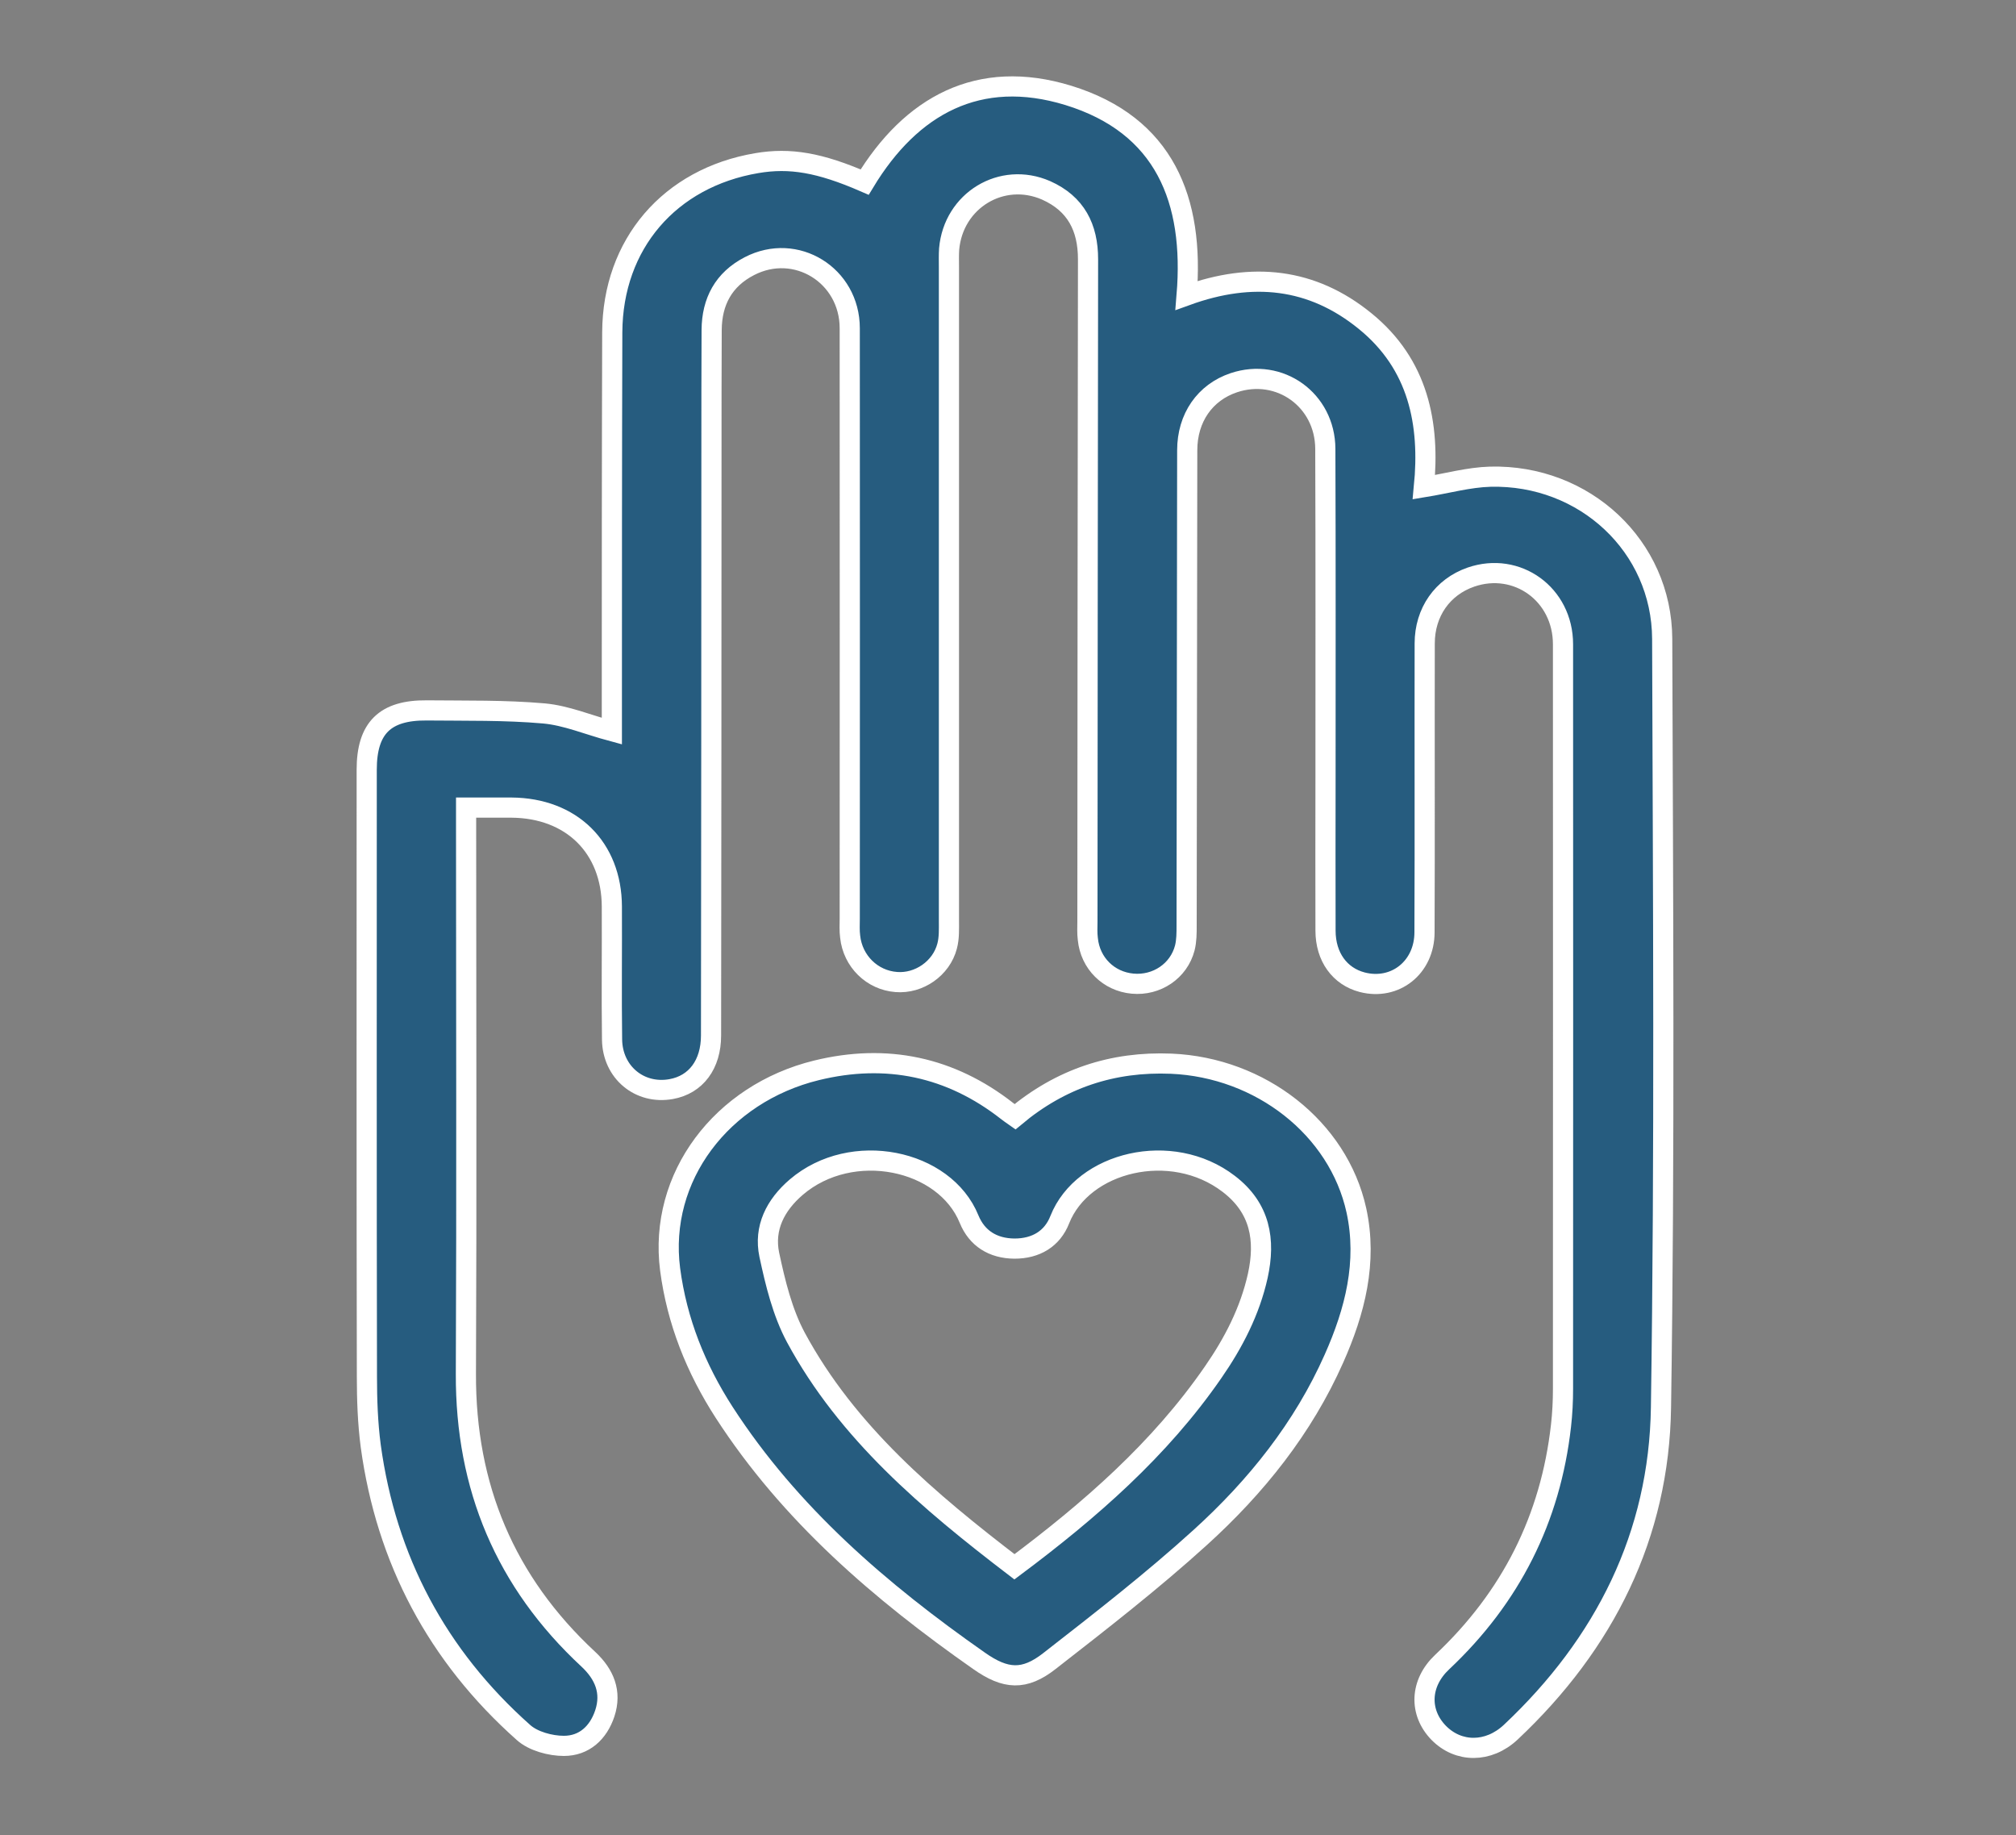 <?xml version="1.0" encoding="utf-8"?>
<!-- Generator: Adobe Illustrator 24.0.2, SVG Export Plug-In . SVG Version: 6.00 Build 0)  -->
<svg version="1.1" id="Capa_1" xmlns="http://www.w3.org/2000/svg" xmlns:xlink="http://www.w3.org/1999/xlink" x="0px" y="0px"
	 viewBox="0 0 100 91" style="enable-background:new 0 0 100 91;" xml:space="preserve">
<rect x="0" y="0" width="100" height="91" fill="#808080" stroke="none"/>
<style type="text/css">
	.st0{fill:#265C7F;stroke:#FFFFFF;stroke-miterlimit:10;}
</style>
<g>
	<path class="st0" d="M82.45,31.68c-0.02-4.59-3.85-8.16-8.53-8.04c-1.07,0.03-2.13,0.33-3.29,0.52c0.31-3.15-0.27-6.09-2.92-8.24
		c-2.63-2.14-5.59-2.45-8.85-1.27c0.39-4.73-1.09-8.45-5.87-9.92c-4.44-1.36-7.8,0.5-10.1,4.3c-2.23-0.97-3.71-1.22-5.35-0.94
		c-4.32,0.73-7.15,4.01-7.17,8.39c-0.02,6.3-0.02,12.6-0.02,18.91c0,0.3,0,0.61,0,0.87c-1.19-0.32-2.26-0.78-3.37-0.88
		c-1.93-0.17-3.87-0.13-5.81-0.15c-2.08-0.02-2.98,0.88-2.98,2.94c0,10.03-0.01,20.06,0.01,30.09c0,1.15,0.04,2.31,0.19,3.45
		c0.77,5.63,3.29,10.4,7.58,14.21c0.48,0.43,1.33,0.66,2,0.66c1.01,0,1.71-0.65,2.03-1.61c0.35-1.06-0.02-1.94-0.81-2.68
		c-4.14-3.84-6.1-8.56-6.08-14.15c0.04-9.01,0.01-18.02,0.01-27.03v-1.06c0.84,0,1.54,0,2.25,0c2.98,0.02,4.97,1.98,4.98,4.91
		c0.01,2.2-0.02,4.4,0.01,6.59c0.02,1.63,1.37,2.74,2.93,2.46c1.23-0.22,1.98-1.22,1.98-2.66c0.01-9.63,0.02-19.25,0.02-28.88
		c0-2.04,0-4.08,0.01-6.11c0.01-1.4,0.59-2.5,1.87-3.16c2.31-1.2,4.98,0.45,4.98,3.08c0.01,9.76,0,19.52,0,29.28
		c0,0.29-0.02,0.59,0.02,0.89c0.13,1.22,1.09,2.16,2.29,2.25c1.12,0.09,2.23-0.67,2.52-1.78c0.11-0.41,0.09-0.85,0.09-1.27
		c0-10.81,0-21.61,0-32.41c0-0.3-0.01-0.59,0.01-0.89c0.21-2.41,2.61-3.87,4.81-2.91c1.48,0.66,2.08,1.84,2.08,3.42
		c-0.02,10.94-0.02,21.88-0.03,32.82c0,0.29-0.02,0.59,0.02,0.89c0.12,1.2,1.03,2.1,2.22,2.21c1.19,0.11,2.29-0.62,2.59-1.77
		c0.09-0.36,0.09-0.74,0.09-1.11c0.01-7.85,0.02-15.71,0.03-23.57c0-1.61,0.88-2.87,2.31-3.35c2.27-0.76,4.53,0.85,4.54,3.28
		c0.02,5.45,0.01,10.89,0.01,16.33c0,2.52-0.01,5.04,0,7.56c0,1.31,0.71,2.27,1.82,2.56c1.63,0.42,3.09-0.73,3.09-2.48
		c0.02-4.78,0-9.55,0.01-14.32c0-1.55,0.88-2.8,2.29-3.29c2.29-0.79,4.57,0.85,4.57,3.33c0.01,12.31,0,24.62,0,36.92
		c0,0.61-0.03,1.23-0.1,1.84c-0.52,4.6-2.48,8.5-5.89,11.71c-1.12,1.05-1.16,2.5-0.18,3.51c0.98,1,2.47,1.01,3.58-0.03
		c4.67-4.39,7.36-9.78,7.45-16.11C82.58,57.1,82.49,44.39,82.45,31.68z"/>
	<path class="st0" d="M58.1,52.75c-2.91-0.12-5.48,0.73-7.75,2.63c-0.17-0.12-0.28-0.19-0.39-0.28c-2.81-2.2-5.99-2.87-9.46-2.02
		c-4.7,1.15-7.85,5.29-7.26,9.87c0.34,2.58,1.28,4.92,2.68,7.09c3.26,5.04,7.74,8.89,12.64,12.32c1.32,0.93,2.25,0.99,3.5,0.01
		c2.54-1.98,5.09-3.96,7.47-6.12c2.78-2.52,5.11-5.43,6.64-8.88c1.04-2.34,1.67-4.78,1.11-7.35C66.38,55.94,62.52,52.94,58.1,52.75z
		 M62.39,63.27c-0.39,1.75-1.2,3.32-2.22,4.79c-2.64,3.82-6.09,6.83-9.85,9.64c-4.25-3.25-8.29-6.65-10.84-11.37
		c-0.67-1.25-1.02-2.7-1.32-4.1c-0.28-1.33,0.3-2.47,1.34-3.36c2.75-2.35,7.36-1.39,8.57,1.59c0.39,0.95,1.18,1.45,2.25,1.46
		c1.07,0,1.88-0.49,2.25-1.44c1.14-2.87,5.54-3.95,8.38-1.77C62.52,59.91,62.78,61.49,62.39,63.27z"/>
</g>
</svg>

